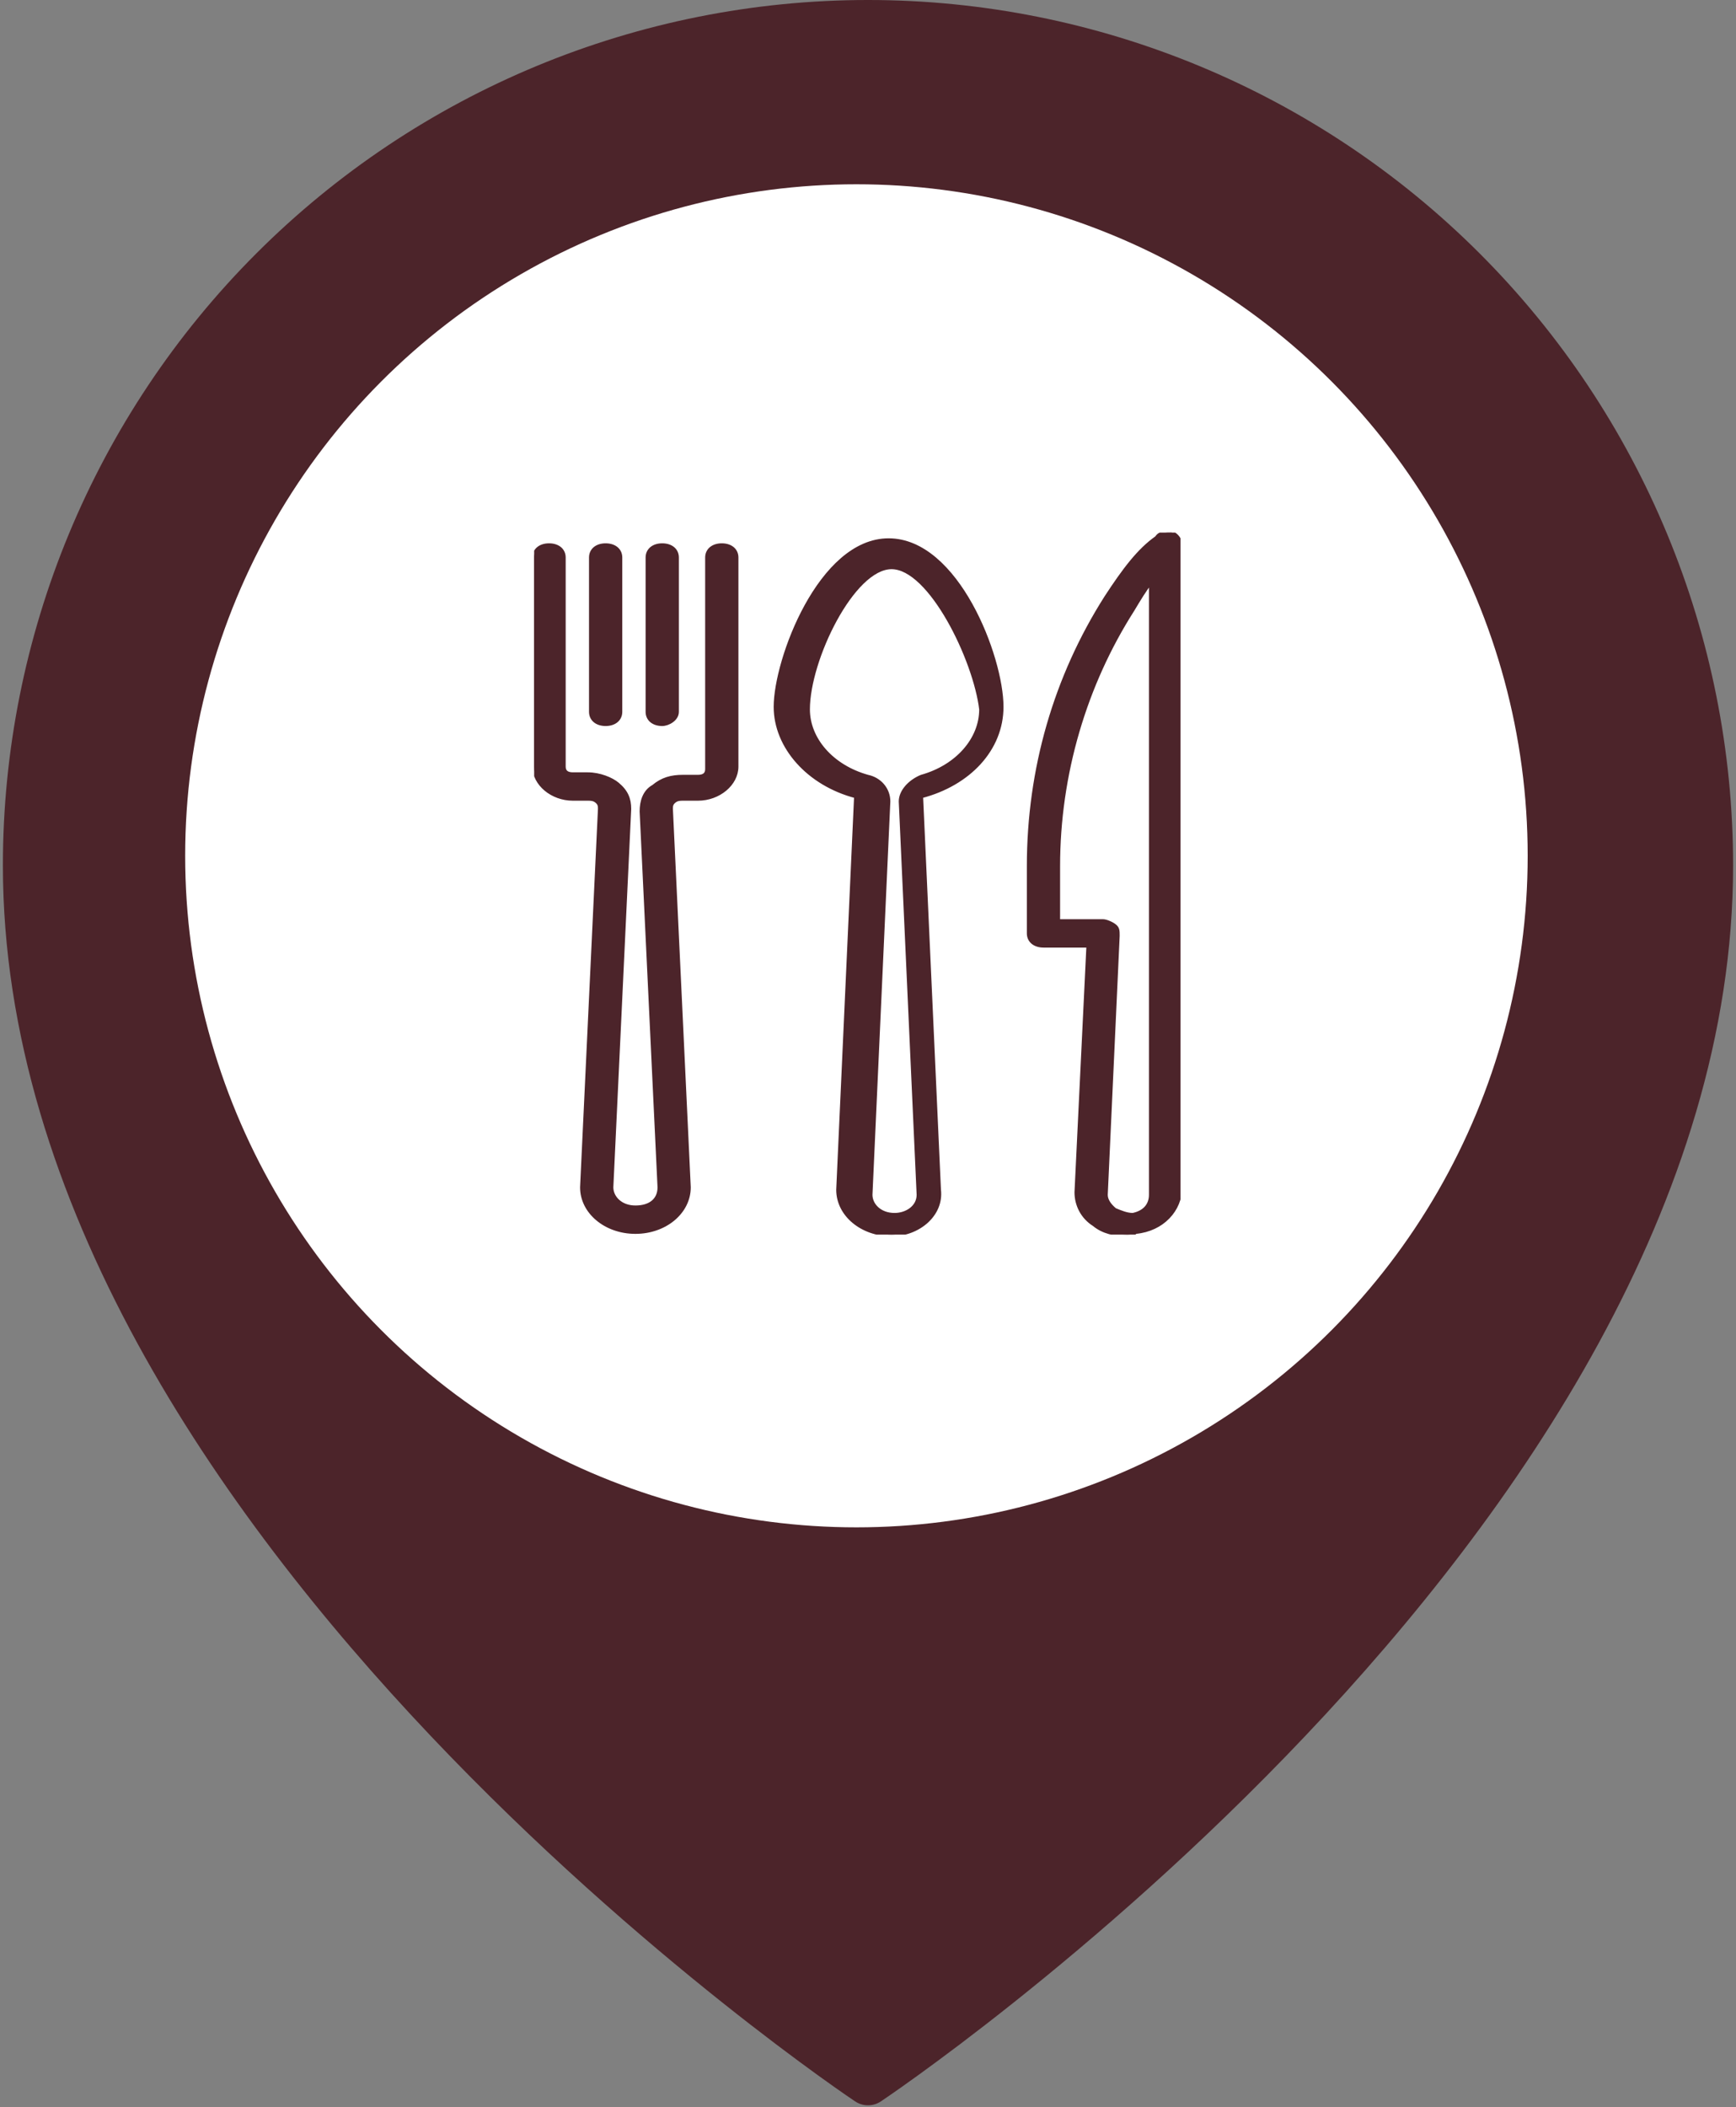 <svg width="75" height="91" viewBox="0 0 75 91" fill="none" xmlns="http://www.w3.org/2000/svg">
<rect x="0" y="0" width="75" height="91" fill="#808080" stroke="none"/>
<path d="M73.875 37.375C73.875 65.667 37.5 89.917 37.5 89.917C37.5 89.917 1.125 65.667 1.125 37.375C1.125 27.728 4.957 18.476 11.779 11.654C18.601 4.832 27.853 1 37.5 1C47.147 1 56.399 4.832 63.221 11.654C70.043 18.476 73.875 27.728 73.875 37.375Z" fill="#4C242A" stroke="#4C242A" stroke-width="2" stroke-linecap="round" stroke-linejoin="round"/>
<circle cx="37" cy="36.958" r="29" fill="white"/>
<g clip-path="url(#clip0)">
<path d="M38.518 53.316C37.232 53.316 36.202 52.456 36.202 51.381L36.974 34.395C34.915 33.858 33.5 32.245 33.5 30.525C33.5 28.483 35.43 23.322 38.39 23.322C41.349 23.322 43.279 28.375 43.279 30.525C43.279 32.353 41.864 33.858 39.805 34.395L40.577 51.381C40.706 52.456 39.676 53.316 38.518 53.316ZM38.518 24.505C36.846 24.505 34.915 28.483 34.915 30.633C34.915 31.923 35.945 33.105 37.489 33.535C38.004 33.643 38.39 34.073 38.39 34.61L37.618 51.596C37.618 52.026 38.004 52.456 38.647 52.456C39.162 52.456 39.676 52.133 39.676 51.596L38.904 34.61C38.904 34.18 39.29 33.75 39.805 33.535C41.349 33.105 42.379 31.923 42.379 30.633C42.121 28.483 40.191 24.505 38.518 24.505Z" fill="#4C242A" stroke="#4C242A" stroke-width="0.15"/>
<path d="M27.452 53.209C26.165 53.209 25.136 52.349 25.136 51.274L25.908 34.933C25.908 34.825 25.908 34.718 25.779 34.61C25.651 34.503 25.522 34.503 25.393 34.503H24.75C23.849 34.503 23.077 33.858 23.077 33.105V24.075C23.077 23.753 23.334 23.538 23.721 23.538C24.107 23.538 24.364 23.753 24.364 24.075V33.105C24.364 33.32 24.493 33.428 24.75 33.428H25.393C25.908 33.428 26.423 33.643 26.68 33.858C27.066 34.18 27.195 34.503 27.195 34.933L26.423 51.274C26.423 51.704 26.809 52.134 27.452 52.134C28.096 52.134 28.482 51.811 28.482 51.274L27.709 35.041C27.709 34.61 27.838 34.18 28.224 33.965C28.61 33.643 28.996 33.535 29.511 33.535H30.154C30.412 33.535 30.54 33.428 30.54 33.213V24.075C30.54 23.753 30.798 23.538 31.184 23.538C31.57 23.538 31.827 23.753 31.827 24.075V33.105C31.827 33.858 31.055 34.503 30.154 34.503H29.511C29.382 34.503 29.254 34.503 29.125 34.61C28.996 34.718 28.996 34.825 28.996 34.933L29.768 51.274C29.768 52.349 28.739 53.209 27.452 53.209Z" fill="#4C242A" stroke="#4C242A" stroke-width="0.15"/>
<path d="M26.165 31.278C25.779 31.278 25.522 31.063 25.522 30.74V24.075C25.522 23.753 25.779 23.538 26.165 23.538C26.551 23.538 26.809 23.753 26.809 24.075V30.74C26.809 31.063 26.551 31.278 26.165 31.278Z" fill="#4C242A" stroke="#4C242A" stroke-width="0.15"/>
<path d="M28.61 31.278C28.224 31.278 27.967 31.063 27.967 30.74V24.075C27.967 23.753 28.224 23.538 28.61 23.538C28.996 23.538 29.254 23.753 29.254 24.075V30.74C29.254 31.063 28.867 31.278 28.61 31.278Z" fill="#4C242A" stroke="#4C242A" stroke-width="0.15"/>
<path d="M48.684 53.316C48.169 53.316 47.654 53.209 47.268 52.886C46.754 52.564 46.496 52.026 46.496 51.489L47.011 40.846H45.081C44.695 40.846 44.438 40.631 44.438 40.308V37.406C44.438 33.213 45.596 29.235 47.783 25.795C48.555 24.613 49.199 23.753 49.971 23.215C50.099 23 50.357 23 50.614 23C50.871 23.108 51 23.323 51 23.538V51.274C51 52.241 50.228 53.101 49.07 53.209C48.941 53.316 48.812 53.316 48.684 53.316ZM45.724 39.771H47.654C47.783 39.771 48.04 39.878 48.169 39.986C48.298 40.093 48.298 40.201 48.298 40.416L47.783 51.596C47.783 51.811 47.912 52.026 48.169 52.241C48.426 52.349 48.684 52.456 48.941 52.456C49.456 52.349 49.713 52.026 49.713 51.596V25.15C49.456 25.473 49.199 25.903 48.941 26.333C46.882 29.558 45.724 33.428 45.724 37.406V39.771V39.771Z" fill="#4C242A" stroke="#4C242A" stroke-width="0.15"/>
</g>
<defs>
<clipPath id="clip0">
<rect width="27.923" height="30.316" fill="white" transform="translate(23.077 23)"/>
</clipPath>
</defs>
</svg>
